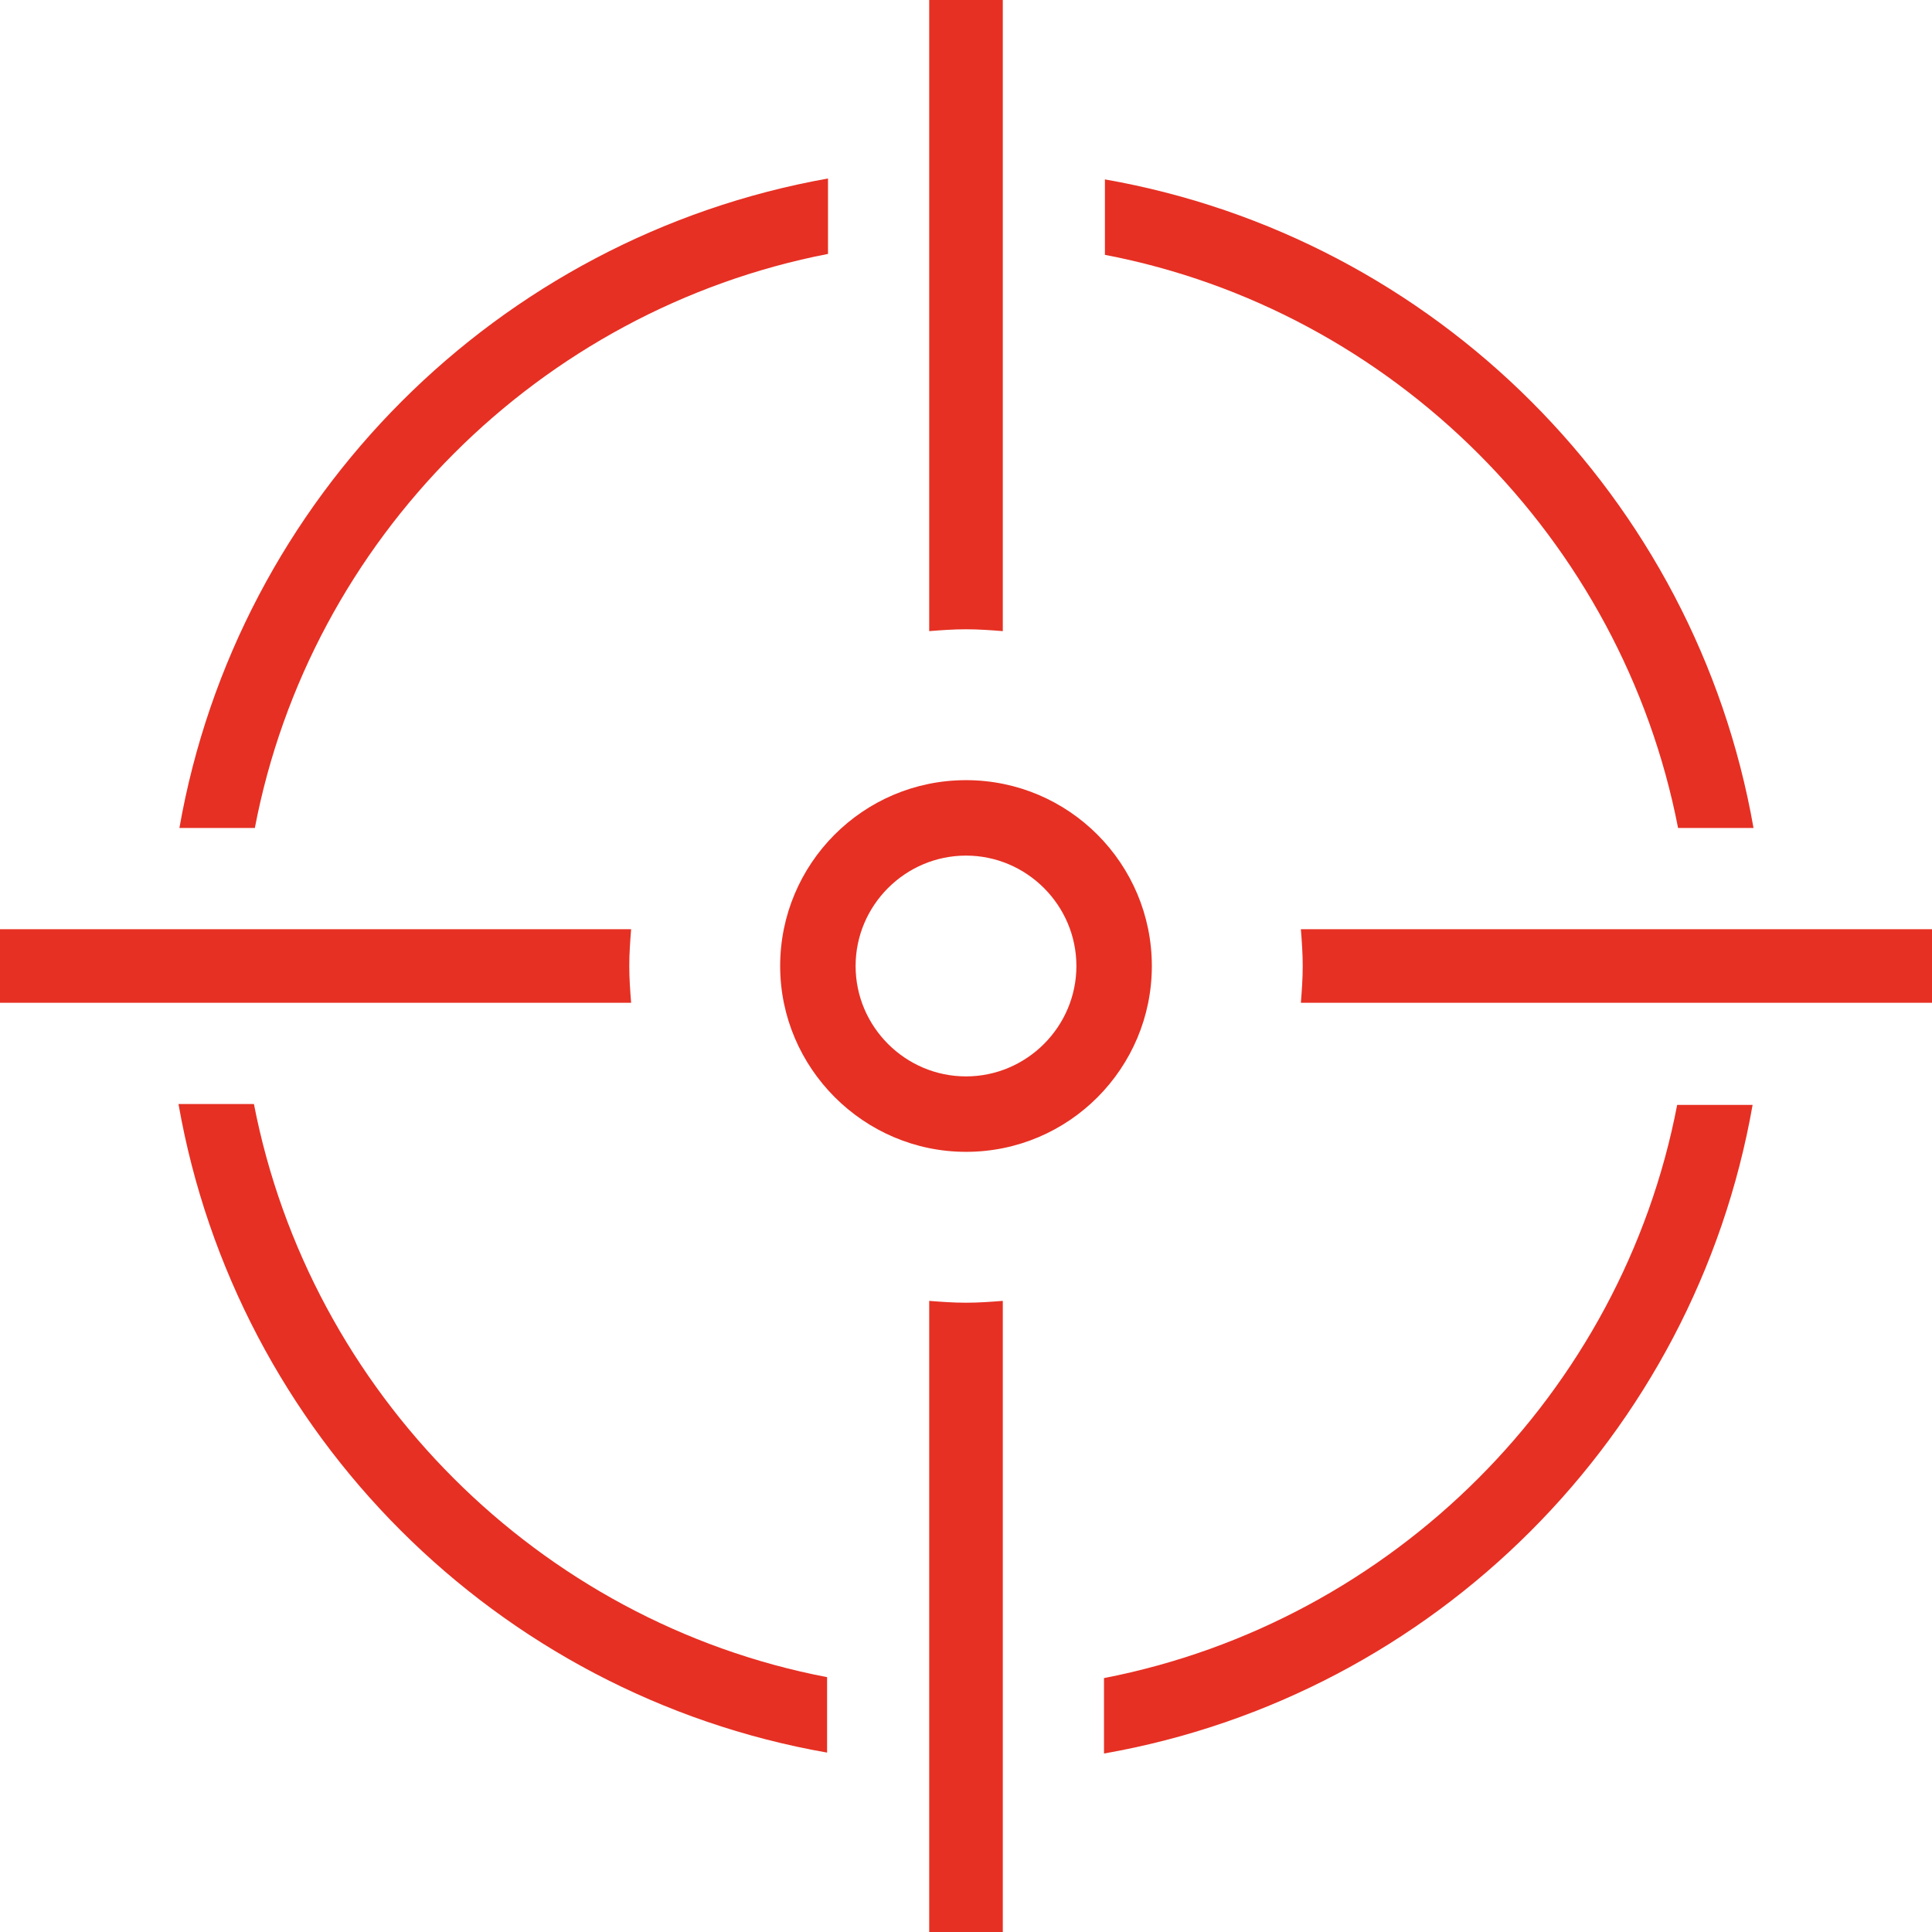 <?xml version="1.0" encoding="UTF-8"?> <svg xmlns="http://www.w3.org/2000/svg" xmlns:xlink="http://www.w3.org/1999/xlink" version="1.1" id="Layer_1" x="0px" y="0px" width="210px" height="210px" viewBox="0 0 210 210" style="enable-background:new 0 0 210 210;" xml:space="preserve"> <style type="text/css"> .st0{fill:#E63023;} </style> <g> <path class="st0" d="M182.4,90h8.2c-6.3-35.9-34.6-64.2-70.5-70.5v8.2C151.4,33.7,176.3,58.6,182.4,90z"></path> <path class="st0" d="M90,27.6v-8.2C54.1,25.8,25.8,54.1,19.5,90h8.2C33.7,58.6,58.6,33.7,90,27.6z"></path> <path class="st0" d="M120,182.4v8.2c35.9-6.3,64.2-34.6,70.5-70.5h-8.2C176.3,151.4,151.4,176.3,120,182.4z"></path> <path class="st0" d="M27.6,120h-8.2c6.3,35.9,34.6,64.2,70.5,70.5v-8.2C58.6,176.3,33.7,151.4,27.6,120z"></path> <path class="st0" d="M105,84.8c-11.2,0-20.2,9.1-20.2,20.2s9.1,20.2,20.2,20.2c11.2,0,20.2-9.1,20.2-20.2S116.2,84.8,105,84.8z M105,117c-6.6,0-12-5.4-12-12s5.4-12,12-12c6.6,0,12,5.4,12,12S111.6,117,105,117z"></path> <path class="st0" d="M68.4,105c0-1.4,0.1-2.7,0.2-4H0v8h68.6C68.5,107.7,68.4,106.4,68.4,105z"></path> <path class="st0" d="M109,68.6V0h-8v68.6c1.3-0.1,2.6-0.2,4-0.2S107.7,68.5,109,68.6z"></path> <path class="st0" d="M101,141.4V210h8v-68.6c-1.3,0.1-2.6,0.2-4,0.2S102.3,141.5,101,141.4z"></path> <path class="st0" d="M141.4,101c0.1,1.3,0.2,2.6,0.2,4c0,1.4-0.1,2.7-0.2,4H210v-8H141.4z"></path> </g> </svg> 